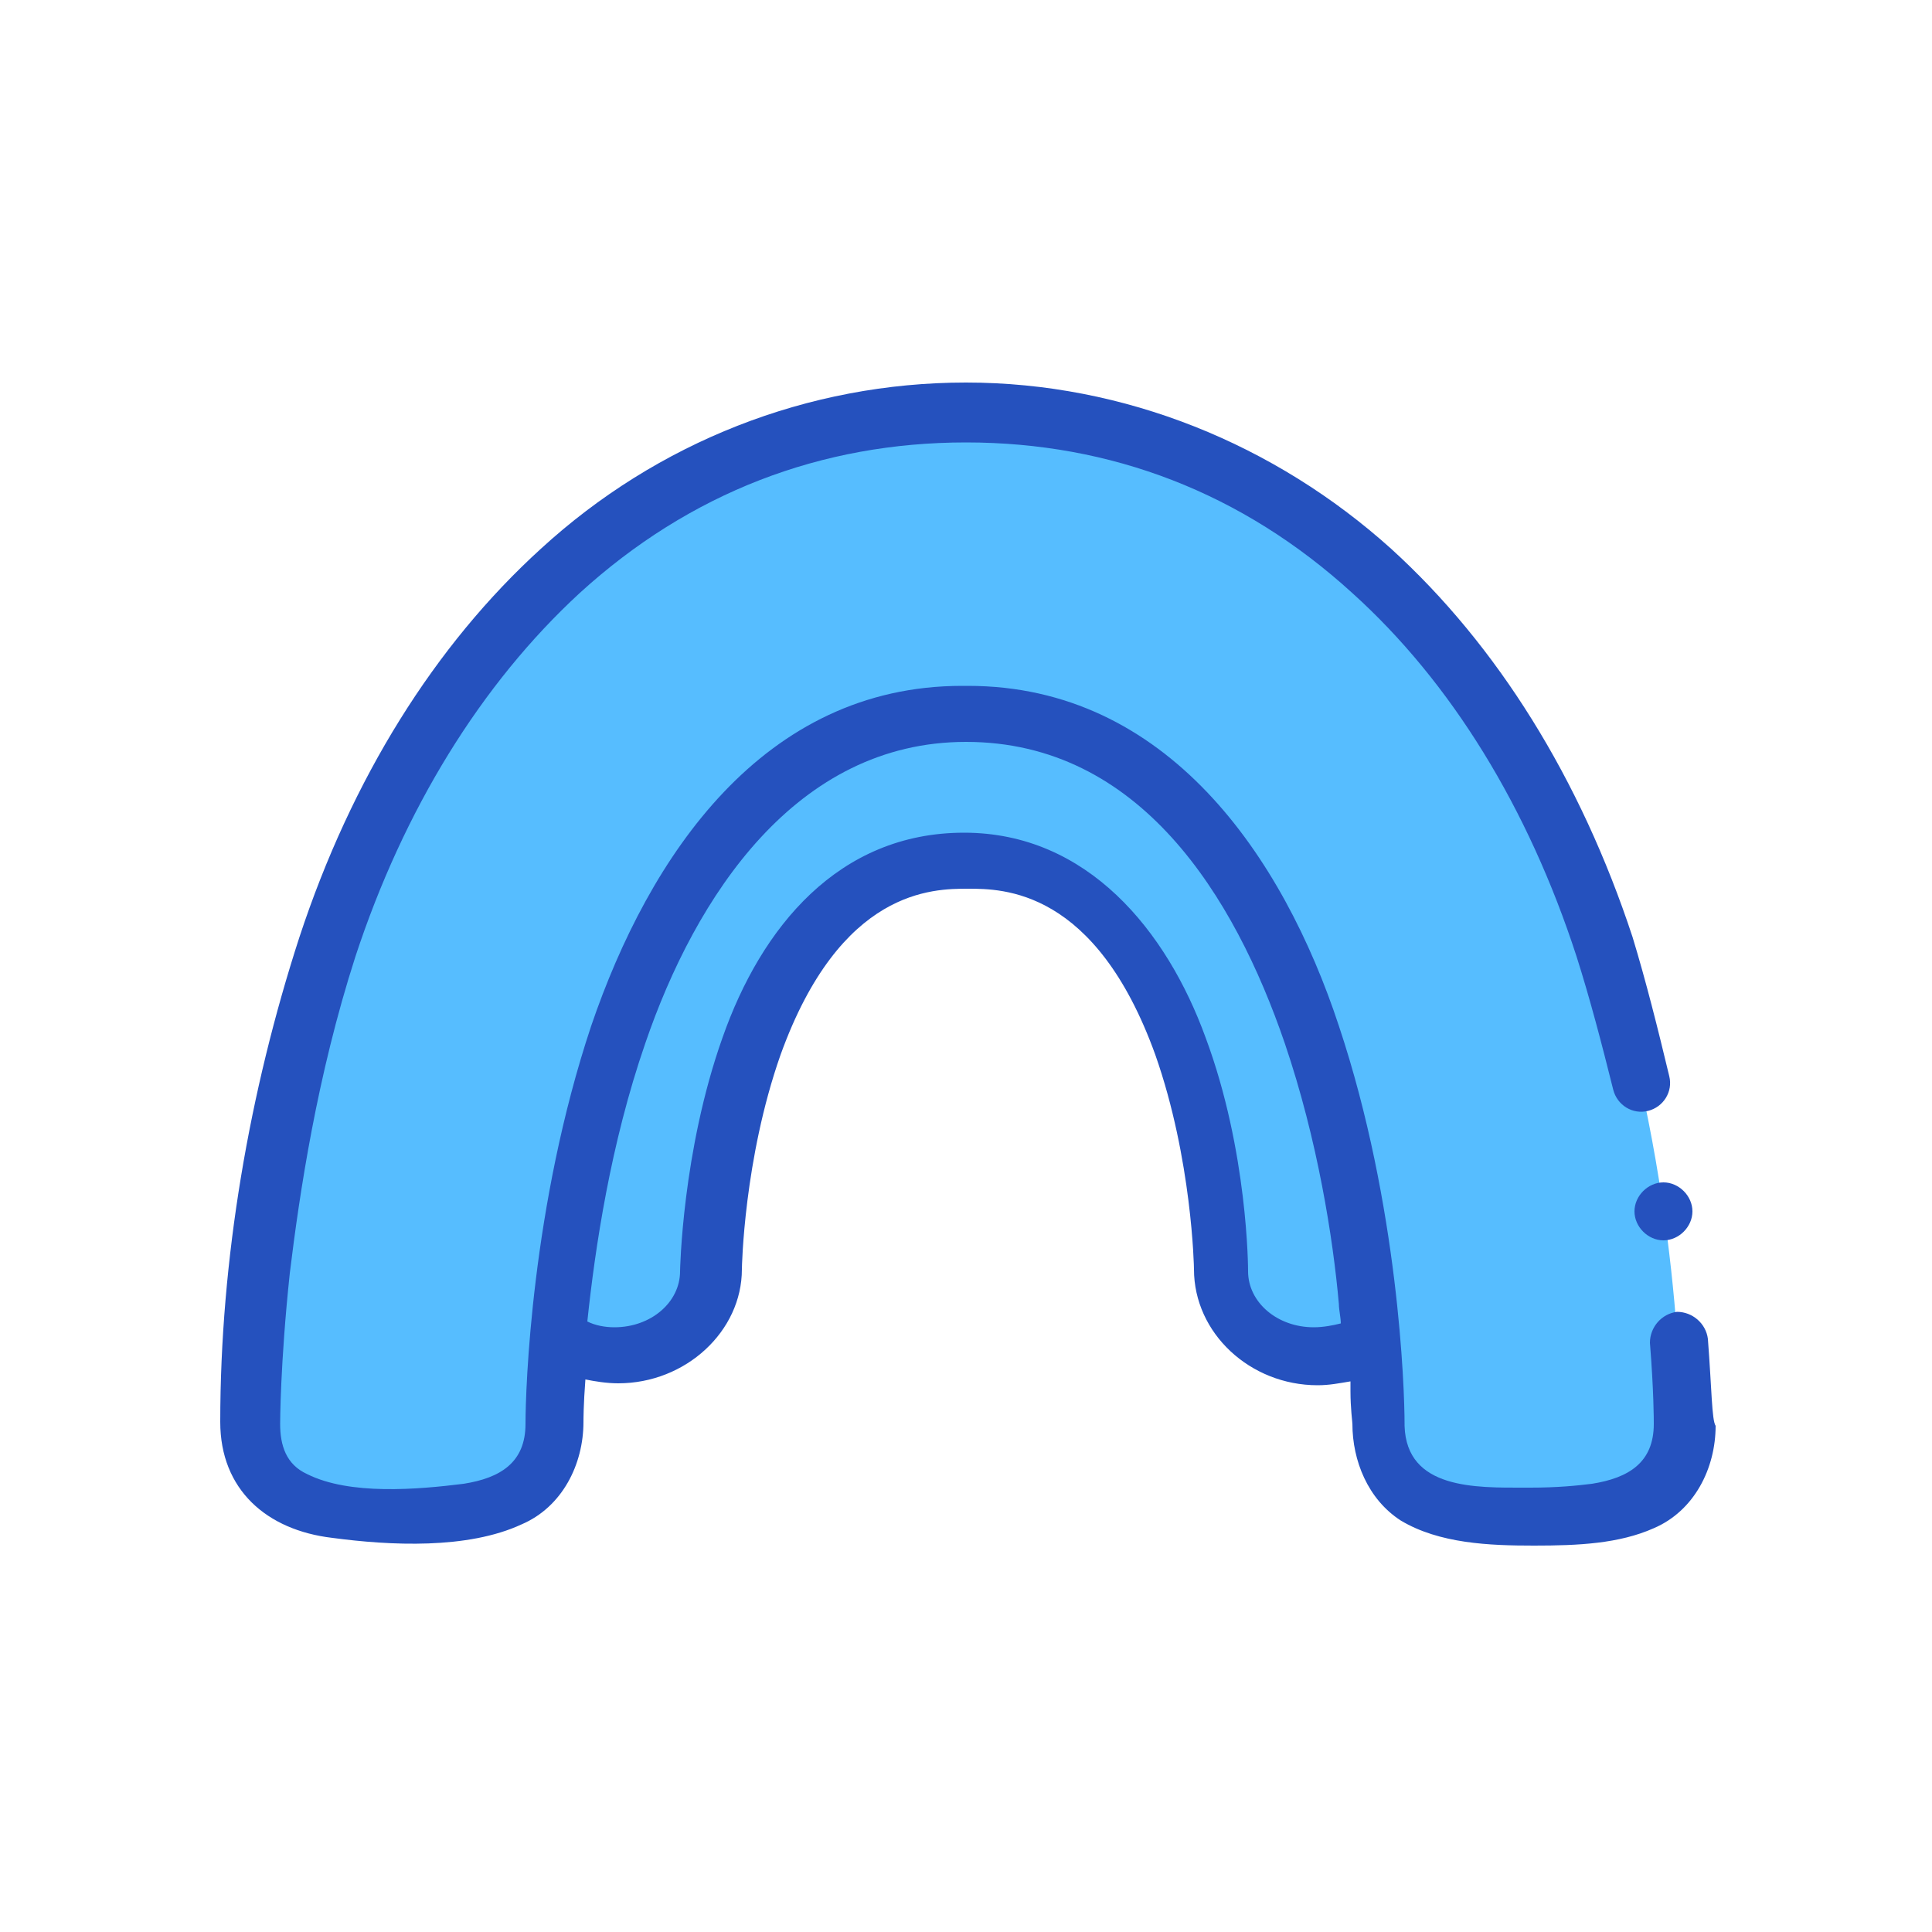 <?xml version="1.0" encoding="utf-8"?>
<!-- Generator: Adobe Illustrator 25.4.1, SVG Export Plug-In . SVG Version: 6.00 Build 0)  -->
<svg version="1.1" id="Layer_1" xmlns="http://www.w3.org/2000/svg" xmlns:xlink="http://www.w3.org/1999/xlink" x="0px" y="0px"
	 viewBox="0 0 100 100" style="enable-background:new 0 0 100 100;" xml:space="preserve">
<style type="text/css">
	.st0{fill-rule:evenodd;clip-rule:evenodd;fill:#56BDFF;}
	.st1{fill-rule:evenodd;clip-rule:evenodd;fill:#2551BE;}
</style>
<g>
	<path class="st0" d="M79.2,78.5c-4.4,0-7.9-0.5-7.9-4.7c0,0,0-1.8-0.3-4.5c-0.8,0.6-1.9,1-3,1c-2.7,0-4.9-2-4.9-4.5
		c0,0,0-5.9-2.1-11.6c-3.4-9.5-9.2-9.5-11.1-9.5c-1.9,0-7.7,0-11.1,9.6c-2,5.7-2.1,11.6-2.1,11.6c0,2.5-2.2,4.4-4.9,4.4
		c-1.1,0-2.2-0.4-3-1c-0.2,2.7-0.3,4.4-0.3,4.5c0,4.3-3.6,4.7-7.9,4.7S13,78,13,73.7c0-0.5,0-12.5,4-24.6
		c4.9-14.9,16.2-27.6,33-27.6c16.8,0,28.1,12.6,33,27.6c4,12.1,4,24.1,4,24.6C87,78,83.5,78.5,79.2,78.5z"/>
	<g>
		<g>
			<path class="st1" d="M84.6,62.7c0,0.8,0.7,1.5,1.5,1.5c0.8,0,1.5-0.7,1.5-1.5c0-0.8-0.7-1.5-1.5-1.5
				C85.3,61.2,84.6,61.9,84.6,62.7z M88.4,69.3c-0.1-0.8-0.8-1.4-1.6-1.4c-0.8,0.1-1.4,0.8-1.4,1.6c0.2,2.5,0.2,4,0.2,4.2
				c0,2-1.3,2.8-3.2,3.1c-0.8,0.1-1.8,0.2-3.2,0.2h-0.3c-2.5,0-6.1,0.1-6.2-3.2c0,0,0,0,0-0.1c0-1.8-0.3-11.3-3.4-20.6
				c-2.9-8.8-8.9-17.6-19.2-17.6h-0.3c-10.3,0-16.2,8.8-19.2,17.6c-3.1,9.3-3.4,18.8-3.4,20.6c0,0,0,0,0,0c0,2-1.3,2.8-3.2,3.1
				c-2.4,0.3-5.9,0.6-8.1-0.5c-1.1-0.5-1.4-1.5-1.4-2.6c0,0,0-3.1,0.5-7.8c0.5-4.1,1.4-10.2,3.4-16.4c2.5-7.6,6.5-14.1,11.6-18.8
				c5.7-5.2,12.5-7.8,20-7.8c7.5,0,14.3,2.6,20,7.8c5.1,4.6,9.1,11.1,11.6,18.8c0.7,2.2,1.3,4.5,1.9,6.9c0.2,0.8,1,1.3,1.8,1.1
				c0.8-0.2,1.3-1,1.1-1.8c-0.6-2.5-1.2-4.9-1.9-7.2c-2.7-8.2-7-15.1-12.5-20.1c-6-5.4-13.8-8.6-22-8.6H50c-8.2,0-16,3.1-22,8.6
				c-5.5,5-9.8,11.9-12.5,20.1c-2.6,8-4.1,16.7-4.1,25.1v0c0,3.5,2.4,5.6,5.8,6c3,0.4,7,0.6,9.8-0.7c2.1-0.9,3.2-3.1,3.2-5.3
				c0-0.1,0-0.9,0.1-2.2c0.5,0.1,1.1,0.2,1.7,0.2c3.5,0,6.4-2.7,6.4-5.9c0-0.1,0.1-5.7,2-11.1c3.1-8.6,7.9-8.6,9.7-8.6
				c1.8,0,6.6,0,9.7,8.6c1.9,5.4,2,11,2,11.1c0,3.3,2.9,6,6.4,6c0.6,0,1.1-0.1,1.7-0.2c0,0.2,0,0.3,0,0.5c0,0.9,0.1,1.6,0.1,1.7v0
				c0,1.9,0.8,3.9,2.5,5c2,1.2,4.6,1.3,6.9,1.3c2.3,0,4.4-0.1,6.2-0.9c2.1-0.9,3.2-3.1,3.2-5.3C88.6,73.5,88.6,71.9,88.4,69.3z
				 M68,68.7c-1.9,0-3.4-1.3-3.4-2.9c0-0.1,0-6.2-2.2-12.1c-2-5.5-6.1-10.6-12.5-10.6c-6.5,0-10.5,4.9-12.5,10.6
				c-2.1,5.9-2.2,12.1-2.2,12.1c0,1.6-1.5,2.9-3.4,2.9c-0.5,0-1-0.1-1.4-0.3c0.4-3.8,1.2-9.2,3-14.4C36,46.4,41.2,38.4,50,38.4h0
				c9,0,13.9,8,16.5,15.6c1.7,5,2.5,10.1,2.8,13.5c0,0.3,0.1,0.7,0.1,1C69,68.6,68.5,68.7,68,68.7z"/>
		</g>
	</g>
</g>
</svg>
